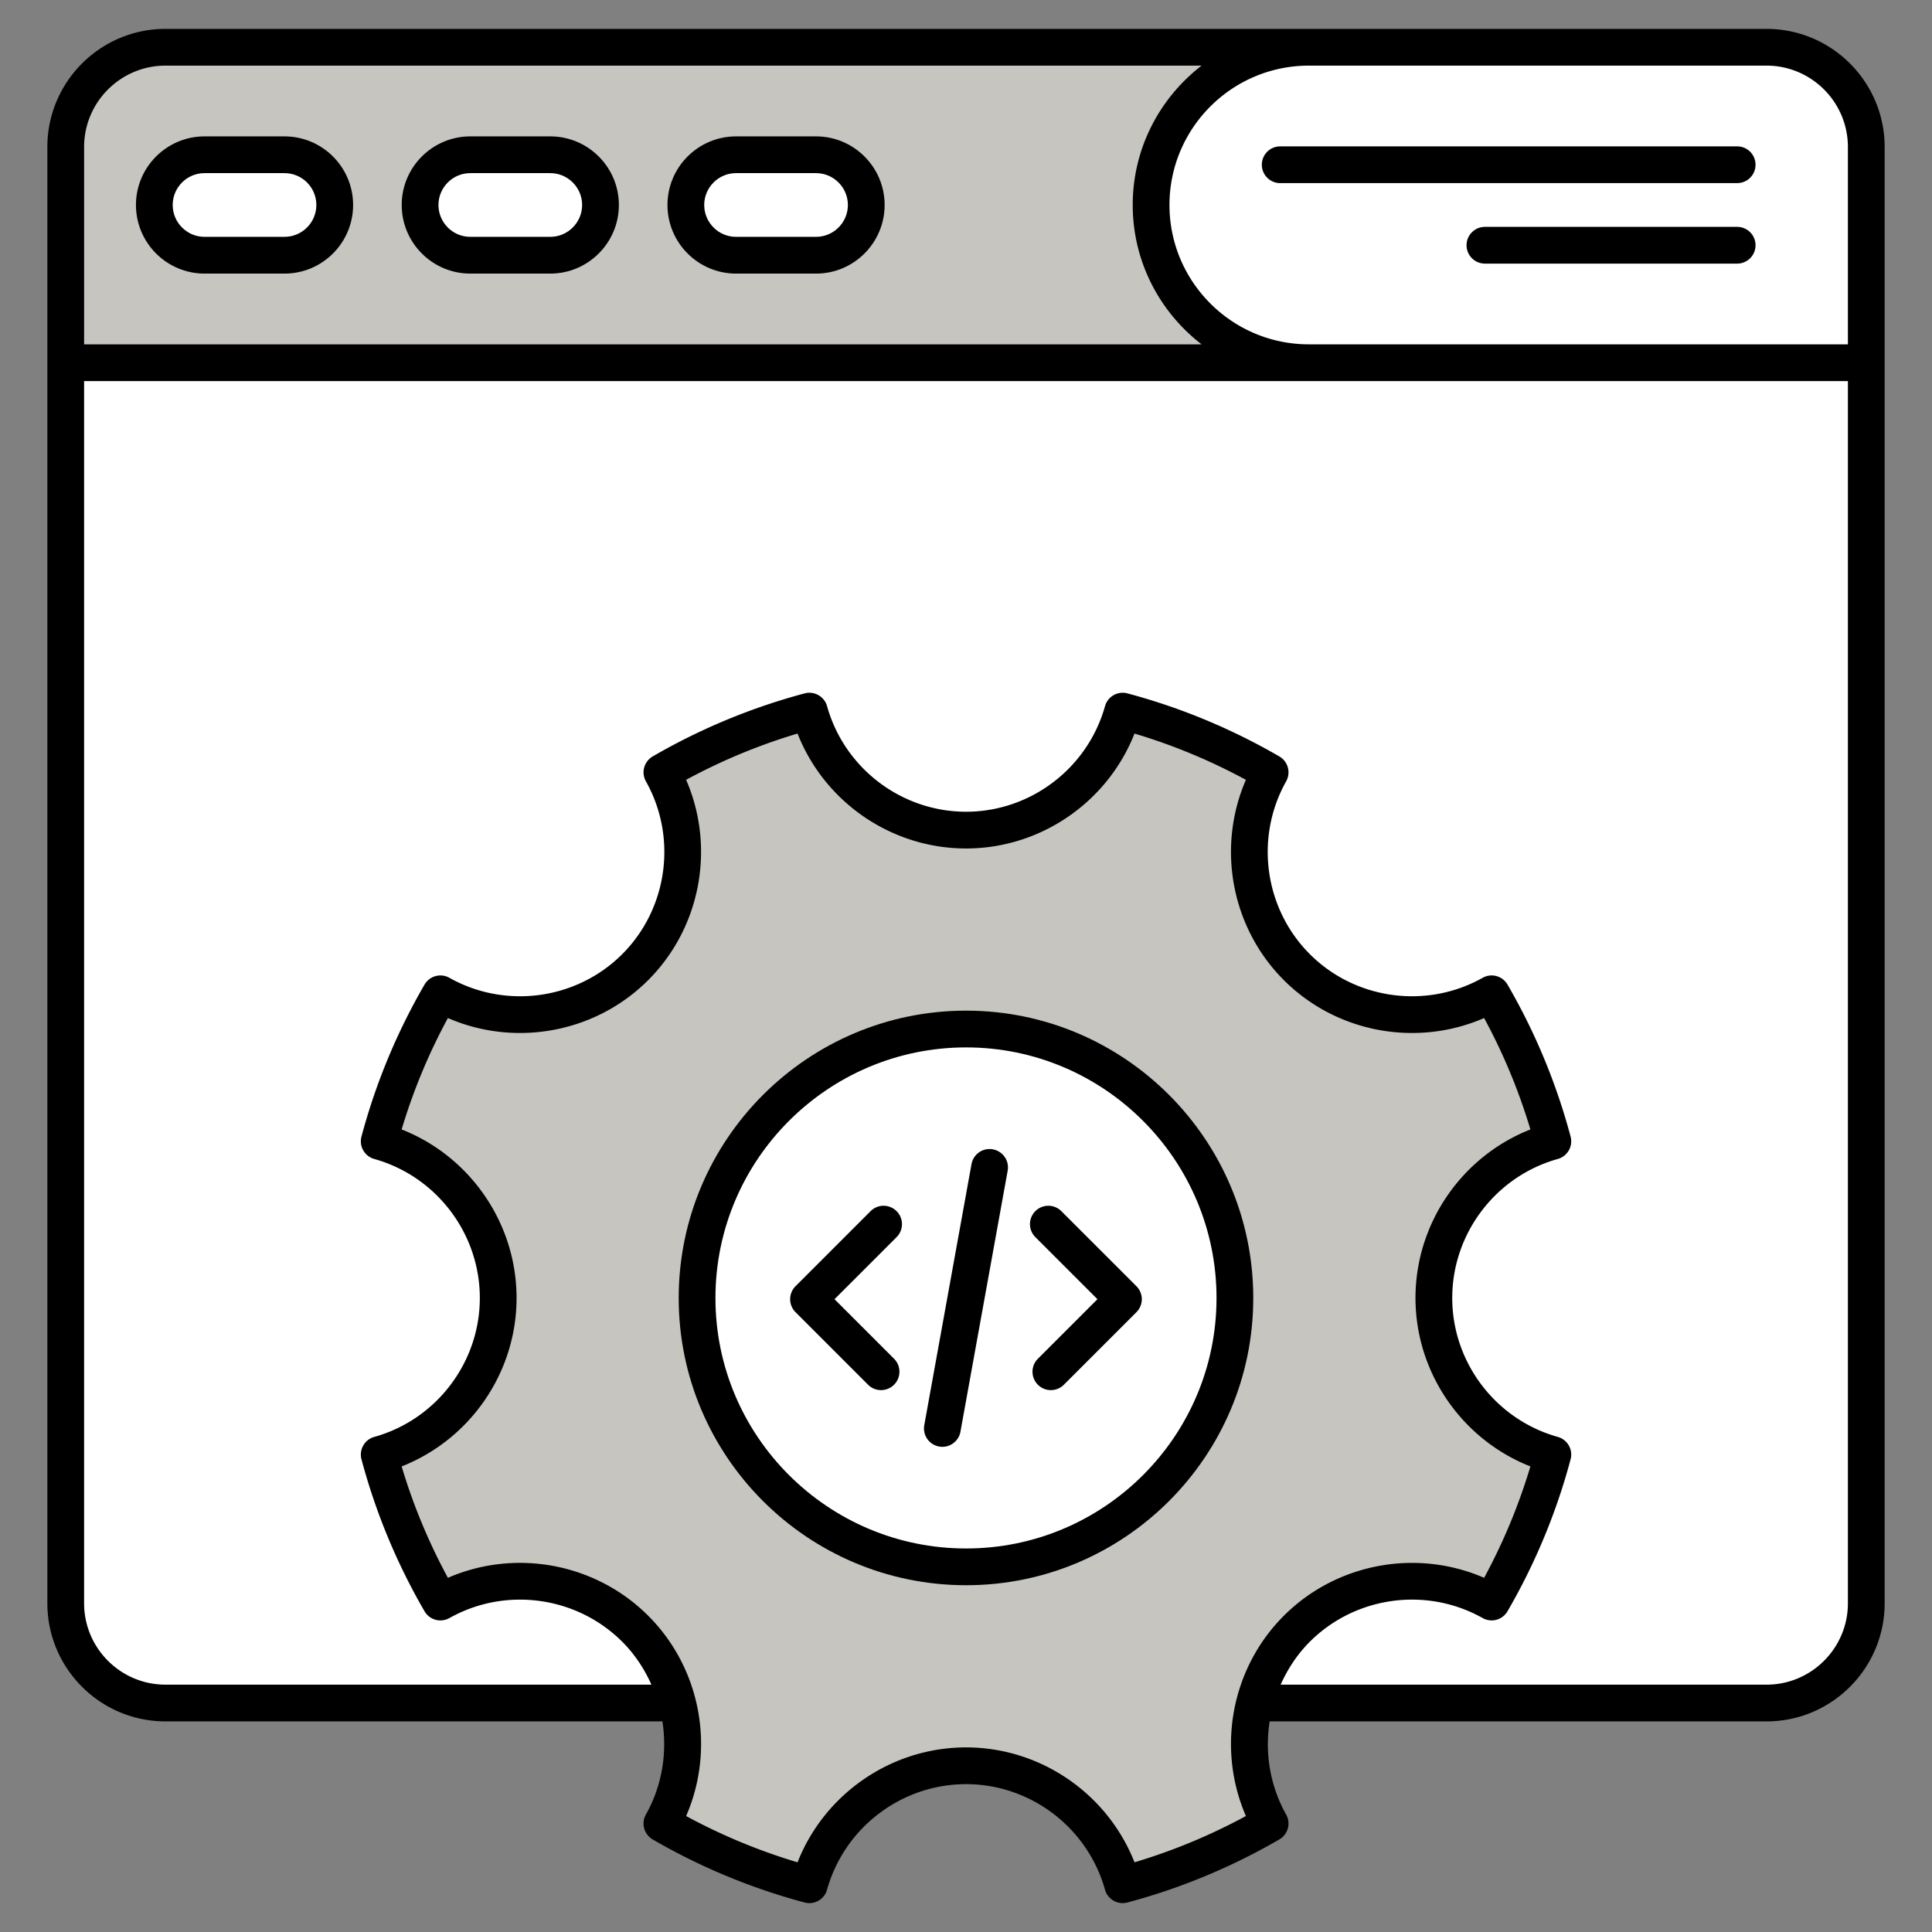 <?xml version="1.0" standalone="no"?>
<!DOCTYPE svg PUBLIC "-//W3C//DTD SVG 1.1//EN" "http://www.w3.org/Graphics/SVG/1.1/DTD/svg11.dtd">
<svg xmlns="http://www.w3.org/2000/svg" xmlns:xlink="http://www.w3.org/1999/xlink" version="1.1" width="512" height="512" x="0" y="0" viewBox="0 0 512 512" style="enable-background:new 0 0 512 512" xml:space="preserve" class=""><rect x="0" y="0" width="512" height="512" fill="#808080" stroke="none"/><g><path fill="#ffffff" d="M494.58 38.958v385.927c0 14.599-11.835 26.435-26.435 26.435H43.855c-14.599 0-26.435-11.835-26.435-26.435V38.958c0-14.599 11.835-26.435 26.435-26.435h424.291c14.599.001 26.434 11.836 26.434 26.435z" opacity="1" data-original="#ffffff" class=""/><path fill=" #c7c5c0" d="M494.58 96.122V38.958c0-14.6-11.835-26.435-26.435-26.435H43.855c-14.6 0-26.435 11.835-26.435 26.435v57.164z" opacity="1" data-original="#9cc0fd" class=""/><path fill="#ffffff" d="M468.145 12.524H346.851c-23.085 0-41.799 18.714-41.799 41.799s18.714 41.799 41.799 41.799H494.58V38.958c0-14.599-11.835-26.434-26.435-26.434zM88.707 54.323c0 7.352-5.96 13.313-13.313 13.313H54.209c-7.352 0-13.313-5.96-13.313-13.313 0-7.352 5.96-13.313 13.313-13.313h21.186c7.352 0 13.312 5.96 13.312 13.313zM159.136 54.323c0 7.352-5.96 13.313-13.313 13.313h-21.186c-7.352 0-13.313-5.96-13.313-13.313 0-7.352 5.96-13.313 13.313-13.313h21.186c7.353 0 13.313 5.96 13.313 13.313zM229.565 54.323c0 7.352-5.96 13.313-13.313 13.313h-21.186c-7.352 0-13.313-5.96-13.313-13.313 0-7.352 5.96-13.313 13.313-13.313h21.186c7.353 0 13.313 5.96 13.313 13.313z" opacity="1" data-original="#ffffff" class=""/><path fill=" #c7c5c0" d="M379.975 343.966c0-19.789 13.365-36.434 31.527-41.503a160.13 160.13 0 0 0-16.211-39.091c-16.428 9.244-37.627 6.913-51.615-7.075s-16.32-35.187-7.075-51.615a160.13 160.13 0 0 0-39.091-16.211c-5.069 18.163-21.714 31.527-41.503 31.527s-36.434-13.365-41.503-31.555a161.264 161.264 0 0 0-39.091 16.238c9.244 16.428 6.913 37.627-7.075 51.615s-35.187 16.32-51.615 7.075a160.82 160.82 0 0 0-16.238 39.091c18.19 5.069 31.555 21.714 31.555 41.503 0 19.79-13.365 36.434-31.555 41.503a161.264 161.264 0 0 0 16.238 39.091c16.428-9.244 37.627-6.913 51.615 7.075s16.32 35.187 7.075 51.615a160.82 160.82 0 0 0 39.091 16.238c5.069-18.19 21.714-31.554 41.503-31.554 19.79 0 36.434 13.365 41.503 31.527a160.13 160.13 0 0 0 39.091-16.211c-9.244-16.428-6.913-37.627 7.075-51.615s35.187-16.32 51.615-7.075a160.13 160.13 0 0 0 16.211-39.091c-18.162-5.068-31.527-21.713-31.527-41.502z" opacity="1" data-original="#9cc0fd" class=""/><path fill="#ffffff" d="M327.258 344.003c0 39.328-31.898 71.227-71.227 71.227-39.404 0-71.302-31.898-71.302-71.227 0-39.404 31.898-71.302 71.302-71.302 39.328.001 71.227 31.899 71.227 71.302z" opacity="1" data-original="#ffffff" class=""/><g fill="#5c8ffc"><path d="M468.146 456.189c17.263 0 31.306-14.043 31.306-31.303V38.959c0-17.263-14.043-31.306-31.306-31.306H43.854c-17.263 0-31.306 14.043-31.306 31.306v385.927c0 17.26 14.043 31.303 31.306 31.303h131.69c1.297 8.298-.061 17.007-4.375 24.681a4.877 4.877 0 0 0 1.802 6.601 165.037 165.037 0 0 0 40.265 16.711 4.869 4.869 0 0 0 5.944-3.395c4.603-16.468 19.75-27.97 36.836-27.97 17.072 0 32.209 11.501 36.817 27.97.718 2.568 3.367 4.068 5.944 3.393 14.038-3.74 27.582-9.364 40.26-16.713a4.874 4.874 0 0 0 1.802-6.598c-4.312-7.673-5.667-16.381-4.369-24.679h131.676zM346.852 17.393h121.294c11.894 0 21.566 9.675 21.566 21.566v52.294h-142.86c-20.363 0-36.931-16.568-36.931-36.931s16.568-36.929 36.931-36.929zM22.288 38.959c0-11.891 9.673-21.566 21.566-21.566h274.574c-11.071 8.541-18.246 21.898-18.246 36.929 0 15.033 7.175 28.39 18.246 36.931H22.288zM43.854 446.45c-11.894 0-21.566-9.673-21.566-21.564V100.993h467.425v323.894c0 11.891-9.673 21.564-21.566 21.564h-128.76c1.853-4.146 4.387-8.029 7.723-11.366 12.079-12.074 30.916-14.656 45.8-6.287a4.864 4.864 0 0 0 6.601-1.802c7.352-12.683 12.973-26.227 16.711-40.26a4.863 4.863 0 0 0-3.391-5.942c-16.468-4.603-27.972-19.743-27.972-36.815 0-17.087 11.504-32.235 27.972-36.839a4.864 4.864 0 0 0 3.391-5.942 165.008 165.008 0 0 0-16.711-40.263 4.857 4.857 0 0 0-6.601-1.802c-14.885 8.367-33.721 5.792-45.786-6.27-12.069-12.072-14.652-30.904-6.282-45.8a4.874 4.874 0 0 0-1.802-6.598c-12.673-7.347-26.217-12.971-40.26-16.711a4.867 4.867 0 0 0-5.944 3.393c-4.608 16.468-19.745 27.97-36.817 27.97-17.087 0-32.233-11.501-36.836-27.97-.718-2.573-3.391-4.083-5.94-3.395a164.912 164.912 0 0 0-40.27 16.709 4.876 4.876 0 0 0-1.802 6.601c8.374 14.894 5.792 33.729-6.277 45.803-12.07 12.062-30.901 14.637-45.791 6.268a4.862 4.862 0 0 0-6.601 1.802A164.894 164.894 0 0 0 95.796 301.2a4.863 4.863 0 0 0 3.391 5.942c16.468 4.603 27.972 19.752 27.972 36.839 0 17.072-11.504 32.212-27.972 36.815a4.864 4.864 0 0 0-3.391 5.942 164.897 164.897 0 0 0 16.706 40.263 4.868 4.868 0 0 0 6.601 1.802c14.885-8.372 33.726-5.792 45.805 6.284 3.338 3.337 5.871 7.22 7.725 11.366H43.854zm286.325 34.818a155.202 155.202 0 0 1-29.522 12.262c-7.148-18.149-24.857-30.452-44.64-30.452-19.797 0-37.516 12.303-44.659 30.454a155.234 155.234 0 0 1-29.527-12.26c7.771-17.883 3.942-39.098-10.039-53.074-13.995-13.993-35.224-17.833-53.091-10.058a155.065 155.065 0 0 1-12.26-29.522c18.152-7.145 30.454-24.857 30.454-44.64 0-19.795-12.303-37.519-30.454-44.664a154.867 154.867 0 0 1 12.26-29.522c17.871 7.771 39.095 3.94 53.076-10.044 13.986-13.988 17.824-35.21 10.053-53.091a155.028 155.028 0 0 1 29.527-12.257c7.143 18.152 24.862 30.454 44.659 30.454 19.783 0 37.493-12.303 44.64-30.452a155.297 155.297 0 0 1 29.522 12.26c-7.761 17.881-3.928 39.1 10.058 53.086 13.986 13.984 35.205 17.817 53.072 10.044a155.284 155.284 0 0 1 12.264 29.525c-18.152 7.143-30.454 24.867-30.454 44.661 0 19.783 12.303 37.495 30.454 44.638a155.323 155.323 0 0 1-12.264 29.522c-17.866-7.766-39.09-3.926-53.086 10.06-13.976 13.979-17.804 35.191-10.043 53.07z" fill="#000000" opacity="1" data-original="#5c8ffc" class=""/><path d="M75.393 36.142H54.207c-10.025 0-18.18 8.156-18.18 18.18 0 10.027 8.156 18.183 18.18 18.183h21.186c10.029 0 18.185-8.156 18.185-18.183 0-10.025-8.156-18.18-18.185-18.18zm0 26.623H54.207c-4.656 0-8.441-3.788-8.441-8.443 0-4.653 3.785-8.441 8.441-8.441h21.186c4.656 0 8.446 3.788 8.446 8.441-.001 4.656-3.791 8.443-8.446 8.443zM145.822 36.142h-21.186c-10.025 0-18.18 8.156-18.18 18.18 0 10.027 8.156 18.183 18.18 18.183h21.186c10.029 0 18.185-8.156 18.185-18.183 0-10.025-8.156-18.18-18.185-18.18zm0 26.623h-21.186c-4.656 0-8.441-3.788-8.441-8.443 0-4.653 3.785-8.441 8.441-8.441h21.186c4.656 0 8.446 3.788 8.446 8.441 0 4.656-3.791 8.443-8.446 8.443zM216.251 36.142h-21.186c-10.025 0-18.18 8.156-18.18 18.18 0 10.027 8.156 18.183 18.18 18.183h21.186c10.029 0 18.185-8.156 18.185-18.183 0-10.025-8.156-18.18-18.185-18.18zm0 26.623h-21.186c-4.656 0-8.441-3.788-8.441-8.443 0-4.653 3.785-8.441 8.441-8.441h21.186c4.656 0 8.446 3.788 8.446 8.441 0 4.656-3.79 8.443-8.446 8.443zM339.267 48.527h121.099c2.692 0 4.87-2.18 4.87-4.87s-2.178-4.87-4.87-4.87H339.267c-2.692 0-4.87 2.18-4.87 4.87s2.178 4.87 4.87 4.87zM460.366 60.119h-66.848c-2.692 0-4.87 2.18-4.87 4.87s2.178 4.87 4.87 4.87h66.848c2.692 0 4.87-2.18 4.87-4.87s-2.178-4.87-4.87-4.87zM256.031 267.833c-42.001 0-76.169 34.171-76.169 76.172 0 41.96 34.168 76.095 76.169 76.095 41.963 0 76.098-34.135 76.098-76.095 0-42.001-34.135-76.172-76.098-76.172zm0 142.528c-36.632 0-66.43-29.767-66.43-66.356 0-36.632 29.798-66.432 66.43-66.432 36.589 0 66.359 29.8 66.359 66.432-.001 36.588-29.77 66.356-66.359 66.356z" fill="#000000" opacity="1" data-original="#5c8ffc" class=""/><path d="M237.603 320.966a4.868 4.868 0 0 0-6.886 0l-19.892 19.892a4.868 4.868 0 0 0 0 6.886l19.222 19.222c1.902 1.902 4.984 1.902 6.886 0s1.902-4.984 0-6.886l-15.779-15.779 16.449-16.449a4.868 4.868 0 0 0 0-6.886zM281.268 320.966c-1.902-1.902-4.984-1.902-6.886 0s-1.902 4.986 0 6.886l16.454 16.449-15.784 15.779c-1.902 1.9-1.902 4.984 0 6.886s4.984 1.902 6.886 0l19.227-19.222a4.871 4.871 0 0 0 0-6.886zM263.117 304.588c-2.644-.495-5.179 1.282-5.659 3.923l-12.517 69.174a4.872 4.872 0 0 0 3.928 5.659c2.589.488 5.172-1.246 5.659-3.923l12.517-69.174a4.873 4.873 0 0 0-3.928-5.659z" fill="#000000" opacity="1" data-original="#5c8ffc" class=""/></g></g></svg>